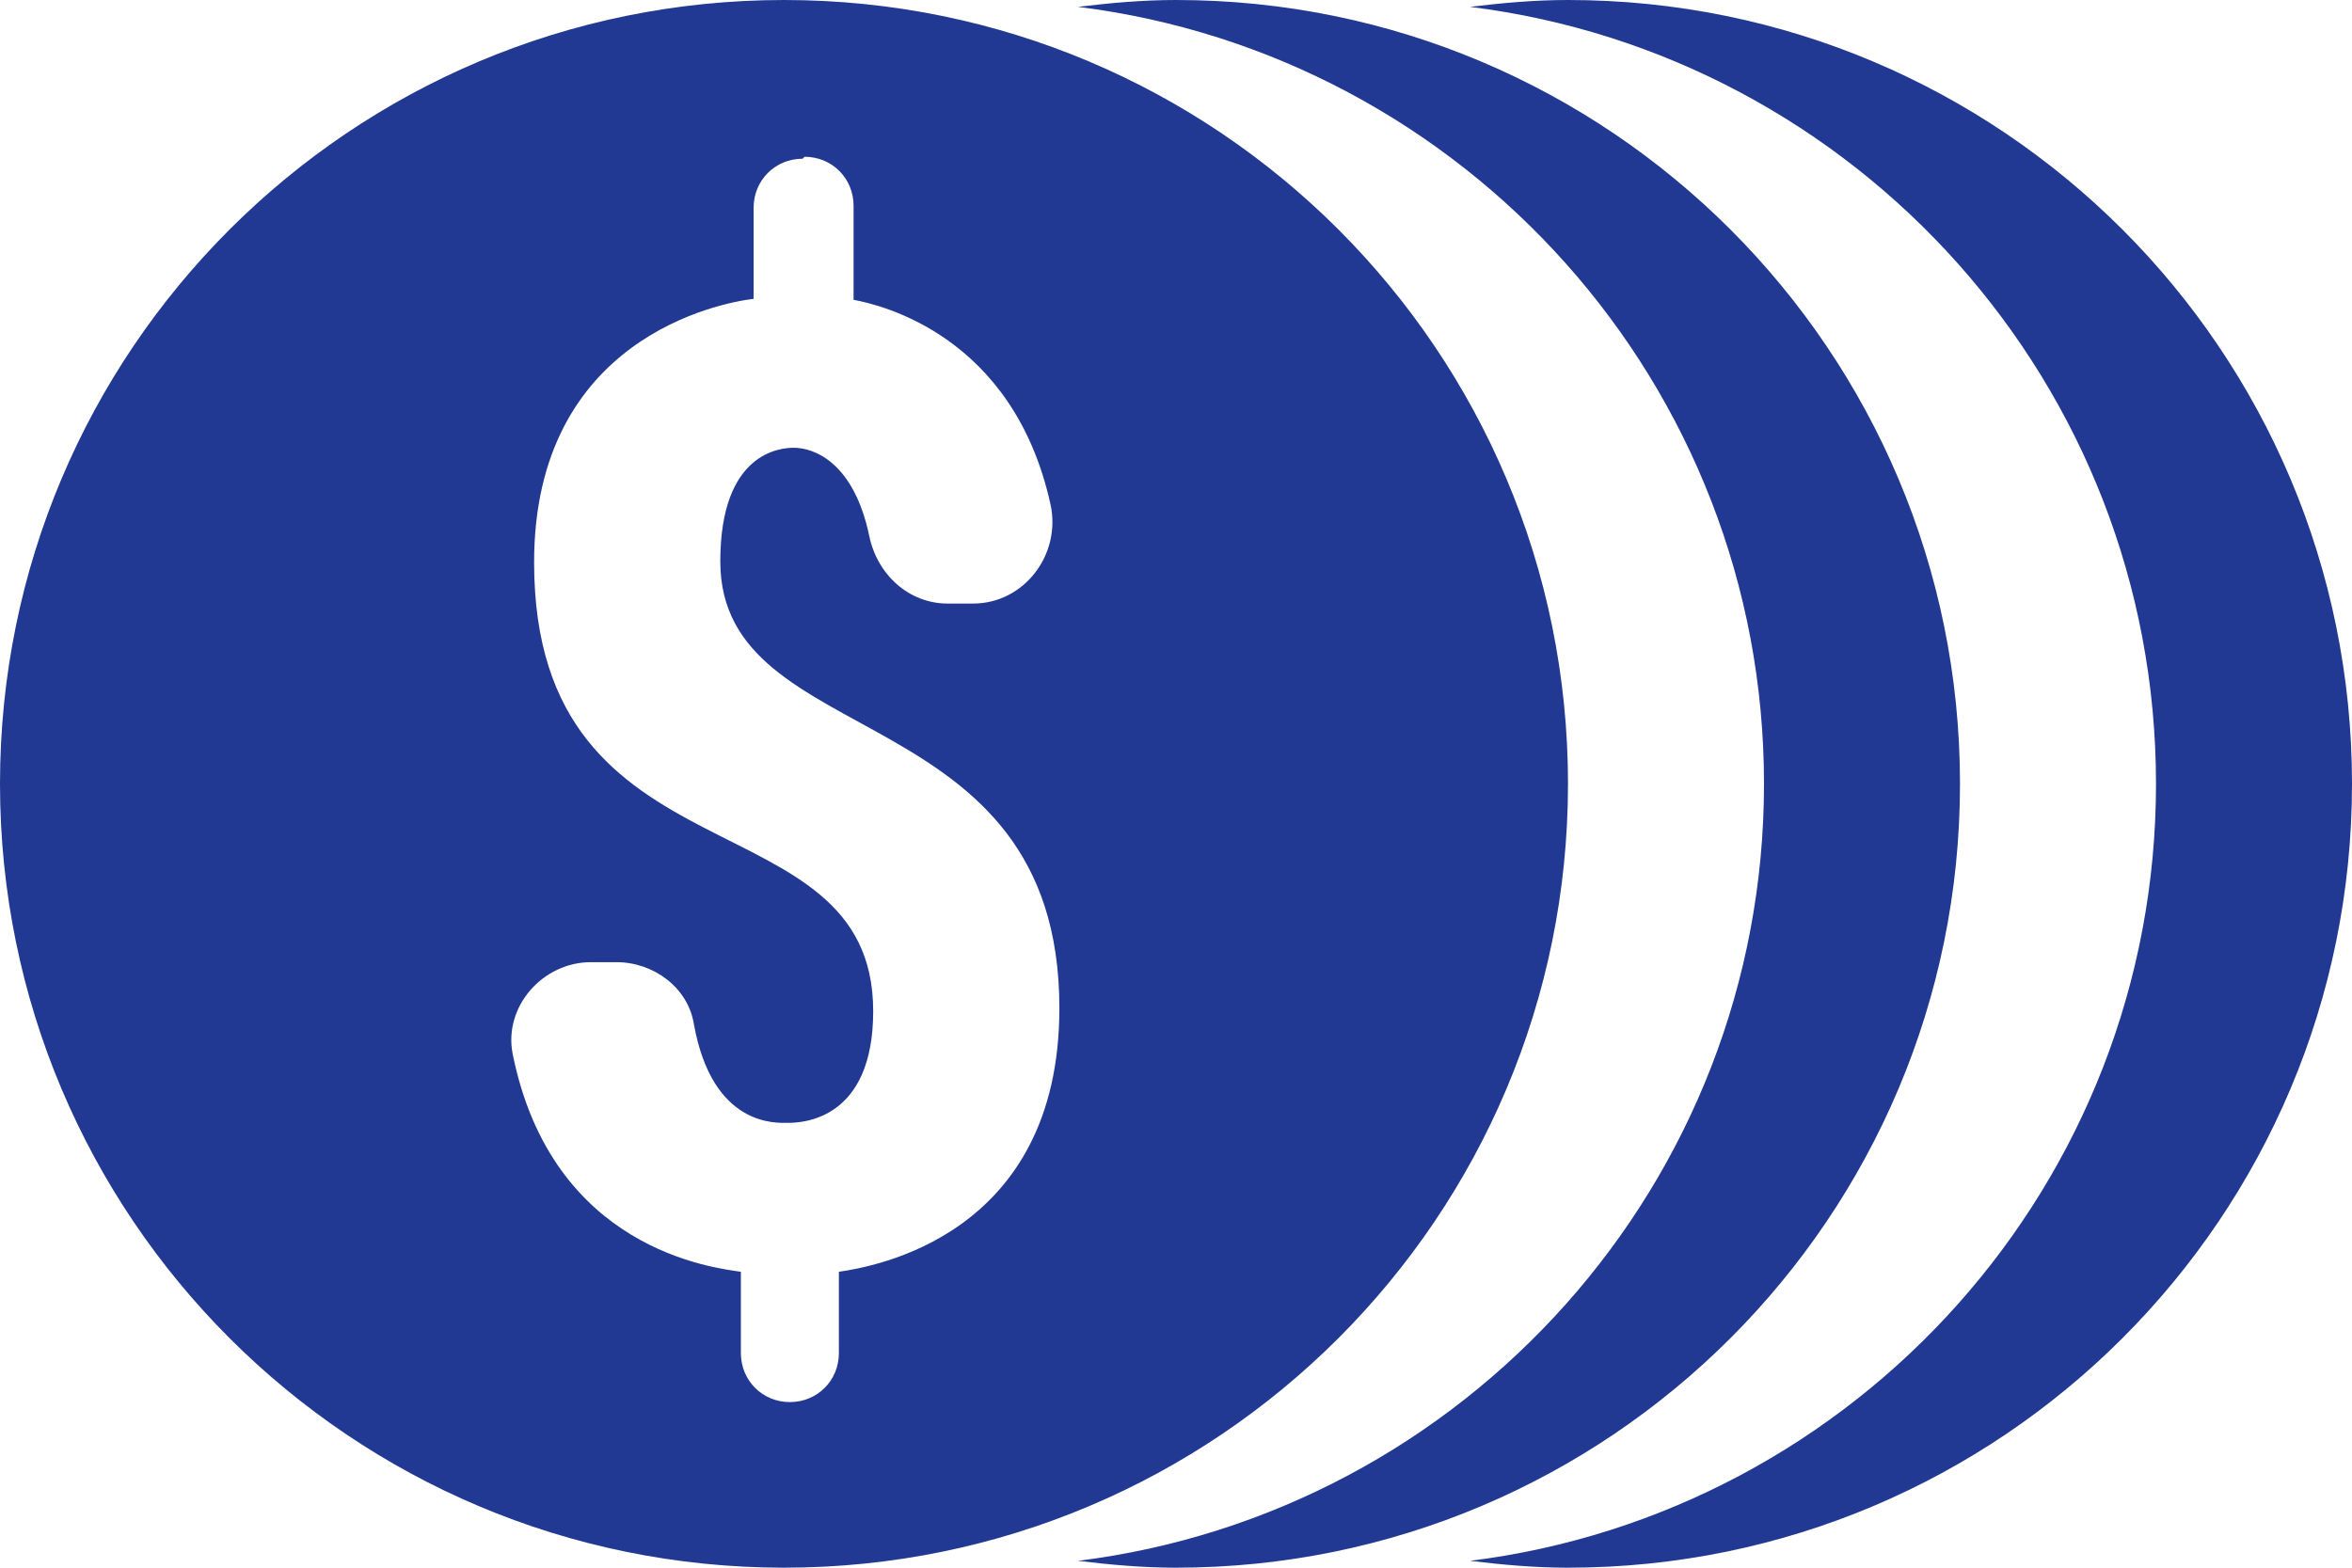 <?xml version="1.0" encoding="UTF-8"?>
<svg id="Ebene_1" data-name="Ebene 1" xmlns="http://www.w3.org/2000/svg" viewBox="0 0 24 16">
  <defs>
    <style>
      .cls-1 {
        fill: #213993;
        stroke-width: 0px;
      }
    </style>
  </defs>
  <path class="cls-1" d="M8,0C3.58,0,0,3.58,0,8s3.58,8,8,8,8-3.58,8-8S12.42,0,8,0ZM12,0c-.34,0-.67.03-1,.07,3.94.49,7,3.85,7,7.93s-3.06,7.44-7,7.93c.33.04.66.07,1,.07,4.42,0,8-3.58,8-8S16.42,0,12,0ZM16,0c-.34,0-.67.03-1,.07,3.94.49,7,3.85,7,7.93s-3.06,7.44-7,7.93c.33.04.66.07,1,.07,4.42,0,8-3.58,8-8S20.42,0,16,0ZM8.21,1.6h0c.28,0,.5.22.5.5v.96c.27.05,1.63.36,2.01,2.09.11.51-.27,1.01-.79,1.01h-.26c-.4,0-.72-.3-.8-.69-.16-.76-.57-.9-.77-.9-.13,0-.75.04-.75,1.16,0,1.97,3.46,1.35,3.46,4.56,0,2.33-1.91,2.64-2.25,2.69v.83c0,.28-.22.5-.5.5s-.5-.22-.5-.5v-.83c-.27-.04-1.93-.22-2.33-2.23-.09-.48.31-.93.8-.93h.26c.38,0,.73.26.79.63.19,1.06.85,1.01.96,1.01.15,0,.87-.03.87-1.14,0-2.23-3.46-1.24-3.46-4.58,0-2.29,1.9-2.65,2.24-2.69v-.93c0-.28.22-.5.5-.5Z"/>
</svg>